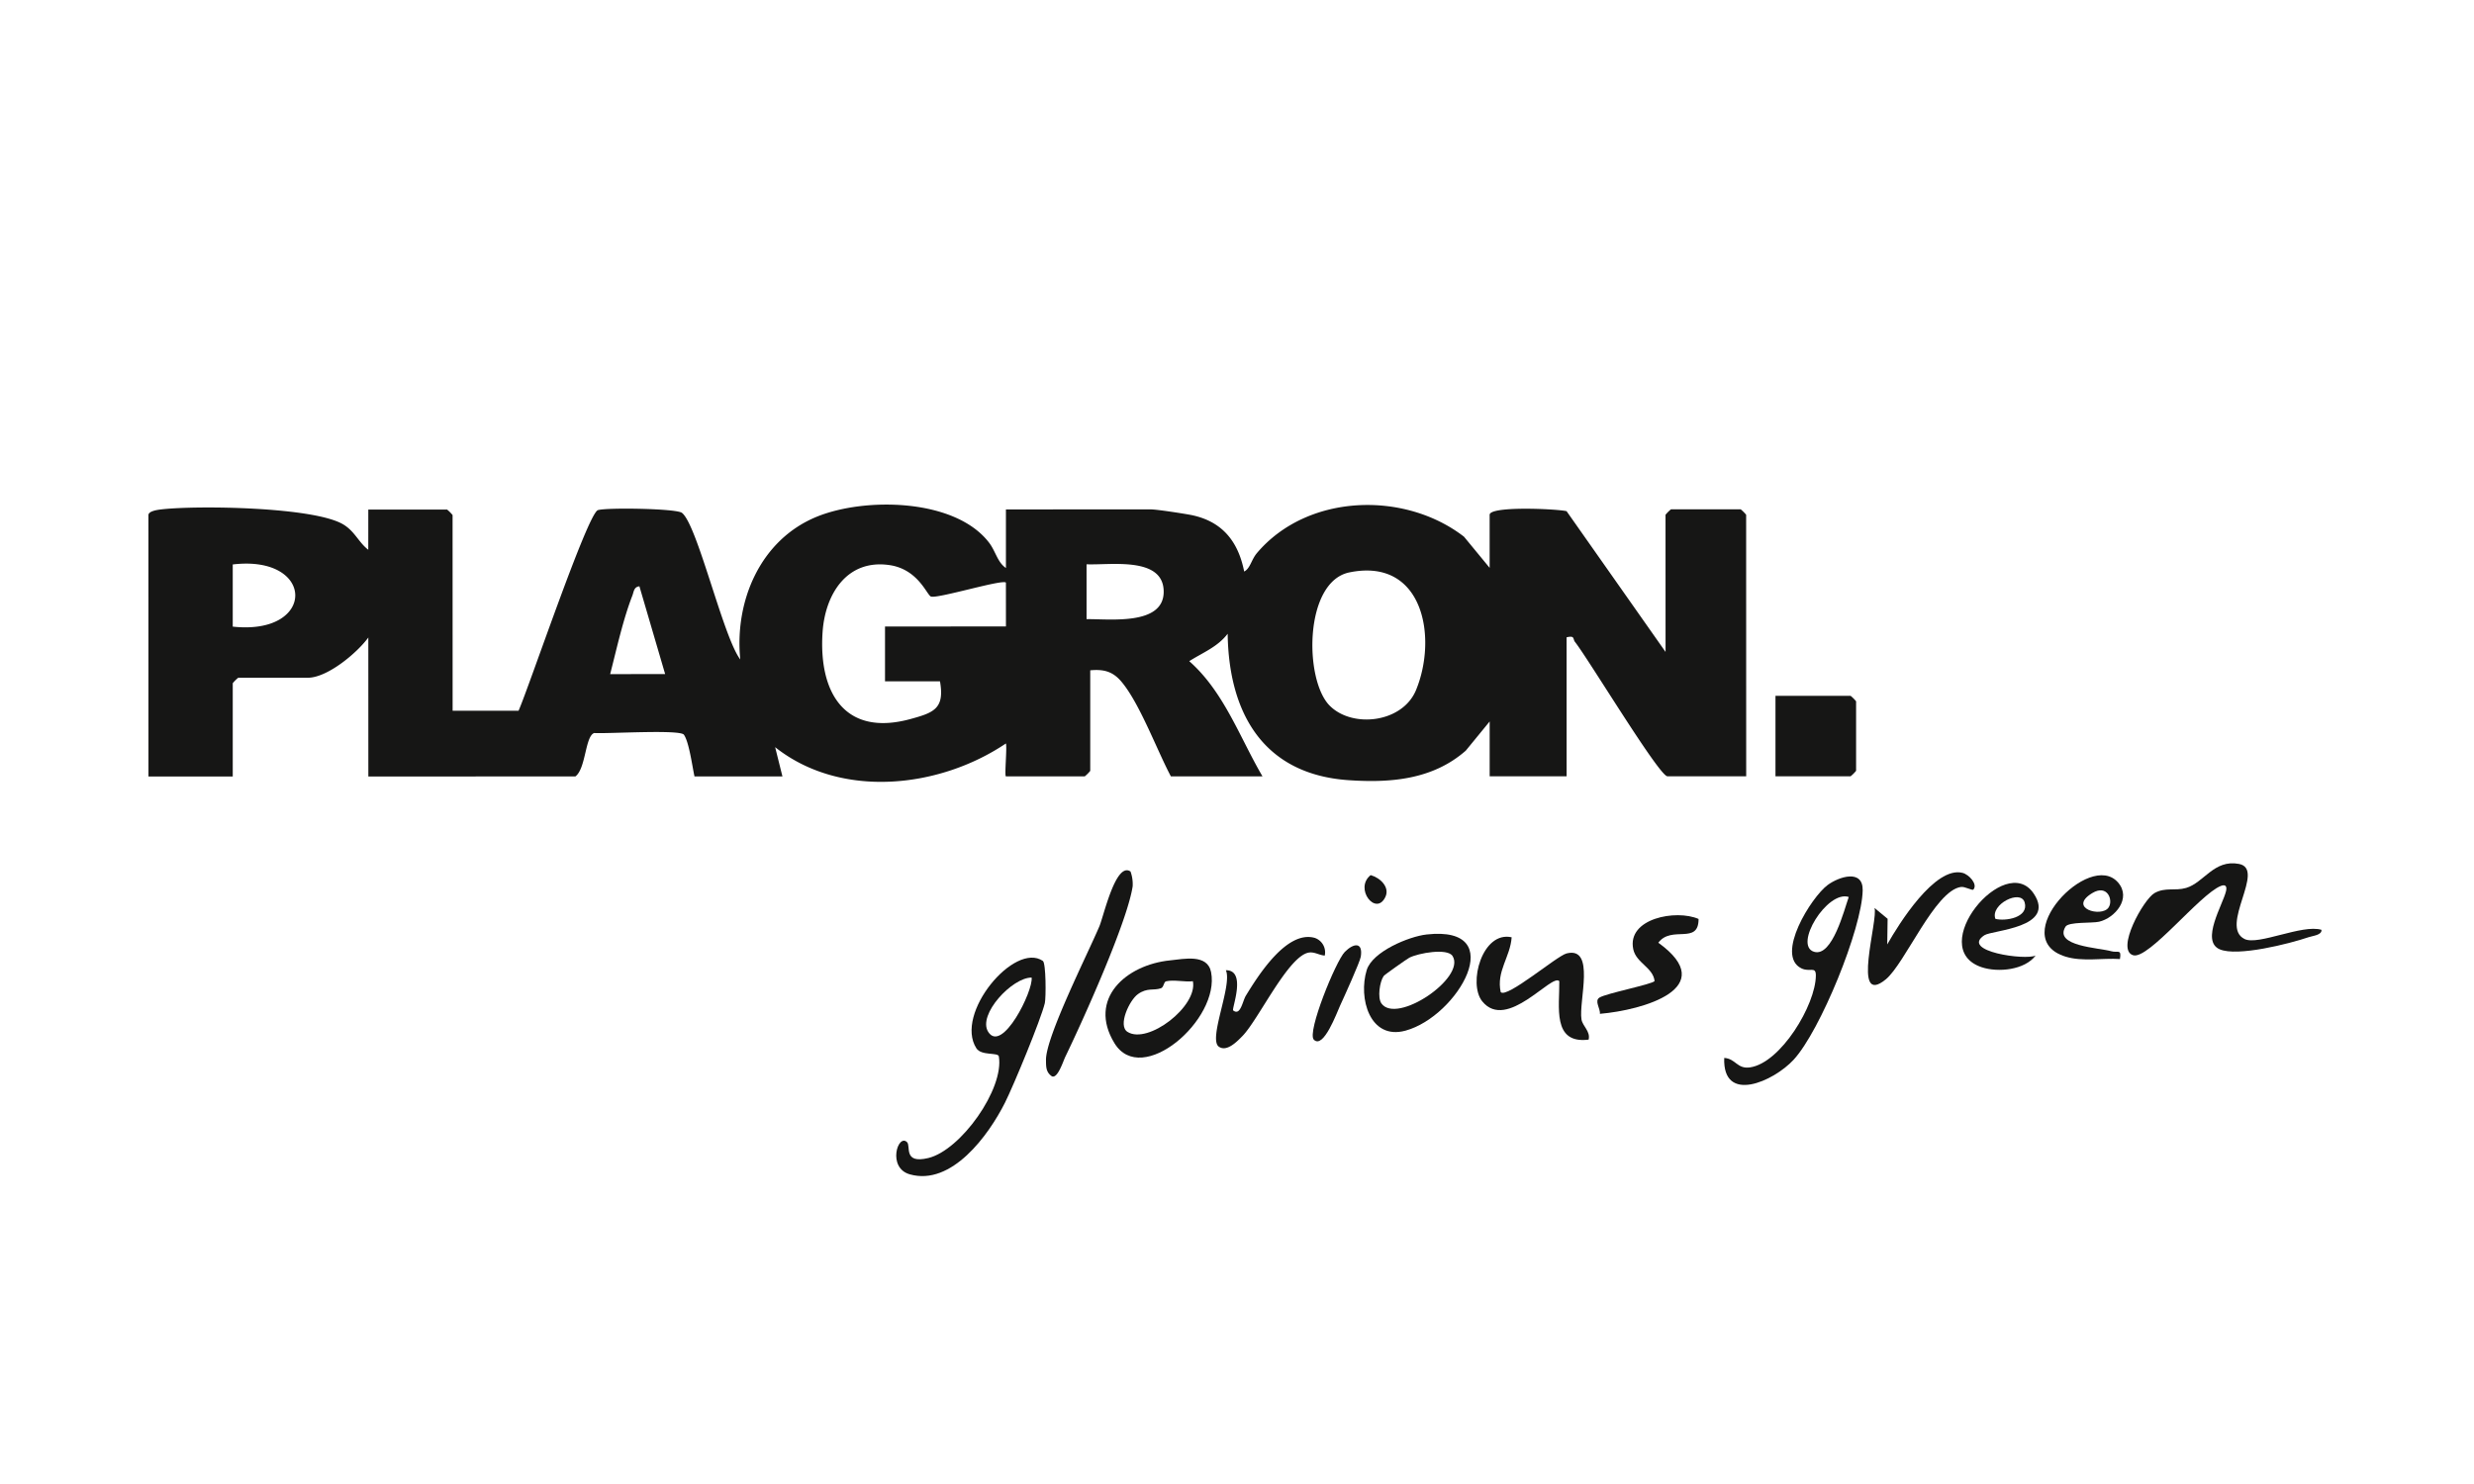 <svg viewBox="0 0 500 300" height="300" width="500" xmlns:xlink="http://www.w3.org/1999/xlink" xmlns="http://www.w3.org/2000/svg"><defs><clipPath id="b"><rect height="300" width="500"></rect></clipPath></defs><g clip-path="url(#b)" id="a"><g transform="translate(-13558 -1341.59)"><path fill="#161615" transform="translate(13473.553 648.546)" d="M443.274,849.975l0-16.266,15.182,0a7.443,7.443,0,0,1,1.111,1.109l0,14.048a7.4,7.4,0,0,1-1.11,1.109Z"></path><path fill="#161615" transform="translate(13535.4 630.122)" d="M205.916,942.364c.81.782-.84,4.441,4.293,3.207,6.576-1.581,15.367-13.983,14.261-20.543-.146-.865-3.537-.08-4.54-1.639-4.5-6.989,7.714-21.59,13.43-17.668.649.444.651,7.489.4,8.543-.8,3.315-6.3,16.628-8.053,20.12-3.292,6.549-10.775,16.9-19.252,14.477-4.584-1.309-2.4-8.3-.535-6.5m25.177-33.27c-3.911-.053-10.988,7.506-8.776,10.978,2.817,4.42,9.123-8.284,8.776-10.978"></path><path fill="#161615" transform="translate(13477.158 635.836)" d="M429.315,919.62c2.322.147,2.59,2.285,5.2,1.914,6.208-.882,13.287-12.646,13.315-18.571.009-1.978-1.234-.6-2.949-1.464-5.291-2.656,2.013-14.376,5.329-16.832,2.3-1.7,7.167-3.271,7.086,1.074-.145,7.759-8.584,28.4-13.936,34.222-4.067,4.425-14.4,9.032-14.047-.343m25.166-32.536c-4.347-1.429-11.247,9.82-7,11.082,3.7,1.1,6.113-8.621,7-11.082"></path><path fill="#161615" transform="translate(13448.796 636.762)" d="M578.379,892.8c.107,1.065-1.748,1.2-2.575,1.481-3.934,1.338-14.419,3.992-17.989,2.458-3.911-1.682.628-9.037,1.271-11.754.233-.981-.094-1.435-1.059-1.053-4.221,1.666-14.6,14.923-17.7,14.005-3.6-1.068,2.083-11.319,4.319-12.574,2.174-1.22,4.119-.378,6.373-1.033,3.6-1.045,5.636-5.827,10.692-4.853,5.51,1.062-4.061,12.6,1.121,15.178,2.73,1.359,11.7-3.041,15.549-1.857"></path><path fill="#161615" transform="translate(13520.681 630.057)" d="M273.806,905.675c2.818-.282,7.545-1.352,8.276,2.384,1.869,9.555-14.053,23.372-19.54,14.342-5.442-8.955,2.354-15.834,11.264-16.726m4.6,4.217c-1.692.2-3.838-.354-5.414.018-.524.123-.423,1.2-1.062,1.412-1.49.5-2.734-.167-4.624,1.171-1.732,1.226-4.132,6.369-2.116,7.641,4.127,2.606,14.22-5.165,13.216-10.242"></path><path fill="#161615" transform="translate(13502.495 631.801)" d="M343.822,898.7c16.979-1.9,6.327,16.554-4.257,19.439-7.241,1.975-9.587-6.616-7.84-12.257,1.155-3.73,8.53-6.783,12.1-7.182m5.247,4.356c-1.037-1.655-6.9-.6-8.731.335-.429.219-5,3.435-5.185,3.695-.825,1.166-1.275,4.4-.471,5.541,3.061,4.35,17.143-5.175,14.387-9.571"></path><path fill="#161615" transform="translate(13494.576 631.595)" d="M368.932,899.471c-.263,3.976-3.133,6.868-2.212,11.083,1.215,1.358,11.333-7.321,13.317-7.818,5.92-1.484,2.409,9.688,3.007,13.331.23,1.4,1.848,2.4,1.444,4.095-7.443.935-5.845-6.727-5.927-11.821-1.481-1.672-10.587,10.207-15.566,4.09-2.934-3.6,0-14.286,5.937-12.959"></path><path fill="#161615" transform="translate(13524.865 636.271)" d="M261.614,881.5a7.526,7.526,0,0,1,.436,2.975c-1.085,7.238-10.06,27.145-13.619,34.491-.429.887-1.547,4.477-2.711,3.932-1.234-.838-1.174-2.007-1.188-3.312-.049-4.649,8.488-21.555,10.789-27.006.887-2.1,3.309-13.118,6.294-11.08"></path><path fill="#161615" transform="translate(13486.084 633.108)" d="M415.2,894.257c.015,5.3-5.455,1.218-8.134,4.8,12.7,9.177-3.182,13.642-11.813,14.378.146-1.021-1.166-2.61-.082-3.287,1.4-.87,10.636-2.675,11.14-3.337-.3-2.755-3.728-3.653-4.312-6.445-1.3-6.217,8.64-8.1,13.2-6.11"></path><path fill="#161615" transform="translate(13512.903 631.577)" d="M312.834,903.186c-1.085-.057-2.036-.769-3.17-.611-4.168.576-10.22,13.582-13.477,16.891-1.018,1.035-3.134,3.273-4.755,2.145-2.206-1.536,2.78-12.468,1.415-15.457,4.288-.053,1.119,7.834,1.479,8.121,1.481,1.183,1.892-1.882,2.558-2.971,2.48-4.056,8.269-13.307,13.938-11.686a3.08,3.08,0,0,1,2.011,3.569"></path><path fill="#161615" transform="translate(13467.05 636.127)" d="M489.768,885.3c-.215.237-1.725-.643-2.494-.537-5.285.729-11.314,15.513-15.223,18.7-7.018,5.726-1.437-12.161-2.269-14.459l2.657,2.2-.076,5.182c2.317-4.1,9.639-15.881,15.209-14.471,1.346.341,3.139,2.343,2.195,3.38"></path><path fill="#161615" transform="translate(13454.624 635.919)" d="M520.82,893c-2.421,3.958,6.689,4.239,9.287,4.975,1.248.353,2.069-.553,1.714,1.573-3.554-.236-7.532.574-10.983-.485-12.083-3.708,4.829-21.6,10.583-15.011,2.806,3.214-.6,7.205-3.825,7.954-1.4.325-6.157-.017-6.776.995m8.7-3.869c1-1.472-.222-4.779-3.291-2.92-5.035,3.048,1.872,5,3.291,2.92"></path><path fill="#161615" transform="translate(13460.443 635.383)" d="M508.972,899.362c-2.208,2.953-7.607,3.478-10.908,2.377-11.482-3.827,4.728-23.487,10.5-14.905,4.688,6.972-8.382,7.389-9.971,8.443-4.926,3.263,8.386,5.116,10.382,4.086m-8.144-7.4c2.021.523,6.776-.248,5.918-3.309-.774-2.763-7.025.385-5.918,3.309"></path><path fill="#161615" transform="translate(13506.103 630.993)" d="M317.425,920.774c-1.443-1.478,4.473-15.964,6.271-17.758s3.68-2.017,3.222.965c-.165,1.077-3.427,8.27-4.183,9.9-.636,1.374-3.366,8.881-5.309,6.891"></path><path fill="#161615" transform="translate(13502.458 635.929)" d="M332.551,882.571c1.949.539,3.921,2.44,2.976,4.423-1.895,3.975-6.37-1.7-2.976-4.423"></path><path fill="#161615" transform="translate(13588 662.002)" d="M173.3,794.4l0-11.83,29.253-.006c1.245,0,6.23.781,7.817,1.067,6.448,1.162,9.842,5.221,11.079,11.493,1.23-.619,1.445-2.386,2.563-3.711,10.149-12.031,29.81-12.652,41.869-3.323l5.178,6.291,0-10.72c0-1.834,13.58-1.2,15.546-.737l20.007,28.455-.006-27.726a7.445,7.445,0,0,1,1.111-1.109l14.071,0a7.41,7.41,0,0,1,1.111,1.109l.01,52.864-15.922,0c-1.65,0-15.965-23.716-18.676-27.156-.474-.6.03-1.351-1.7-.935l.005,28.1-15.552,0,0-11.09-4.827,5.9c-6.663,5.849-15.151,6.557-23.716,5.967-17.2-1.185-24.182-13.551-24.408-29.6-2.033,2.674-5.039,3.806-7.764,5.543,7.035,6.218,10.167,15.361,14.8,23.287l-18.514,0c-2.807-5.274-6.337-14.862-10.034-19.189-1.759-2.059-3.591-2.49-6.262-2.249l0,20.332a7.4,7.4,0,0,1-1.11,1.109l-15.922,0c-.334,0,.249-5.828-.009-6.654-13.465,9.071-33.37,11.271-46.641.749l1.475,5.914-17.774,0c-.448-2.026-1.09-6.946-2.141-8.431-.777-1.1-15.478-.165-18.131-.341-1.838.635-1.663,7.194-3.8,8.778l-41.843.007-.005-28.095c-2.263,3.117-8.27,8.134-12.218,8.135l-14.071,0a7.437,7.437,0,0,0-1.11,1.109l0,18.854-17.033,0L0,783.717c0-.809,1.809-1.059,2.554-1.147,7.206-.846,31.174-.536,36.945,3.11,2.259,1.427,2.982,3.533,4.929,5.052l.006-8.132,15.922,0a7.41,7.41,0,0,1,1.111,1.109l.007,39.555,13.33,0c2.053-4.623,13.933-39.872,16.034-40.548,1.713-.551,15.839-.34,16.984.548,3.127,2.424,8.333,25.14,11.789,29.637-1.186-11.753,4.016-24.2,15.505-28.871,9.684-3.937,27.908-3.714,34.783,5.269,1.32,1.725,1.691,3.977,3.4,5.113M17.038,806.264c16.936,1.848,16.758-14.564,0-12.569Zm142.934,11.063-11.109,0,0-11.09,24.439-.005-.006-8.868c-.674-.72-13.51,3.21-15.114,2.833-.821-.192-2.536-5.509-8.4-6.37-8.6-1.263-13,5.859-13.533,13.492-.846,12.241,4.429,21.231,17.682,17.646,4.828-1.307,7.009-2.125,6.043-7.639m29.621-12.574c4.631-.059,15.6,1.349,15.589-5.551-.014-7.185-10.782-5.333-15.591-5.539Zm49.133,17.484c4.6,4.631,14.722,3.48,17.453-3.148,4.389-10.653,1.463-26.848-13.468-23.787-9.166,1.879-9.169,21.717-3.985,26.935m-134.3-6.377-5.2-17.742c-1.131.1-1.131,1.118-1.431,1.888-1.891,4.854-3.172,10.774-4.481,15.856Z"></path></g></g></svg>